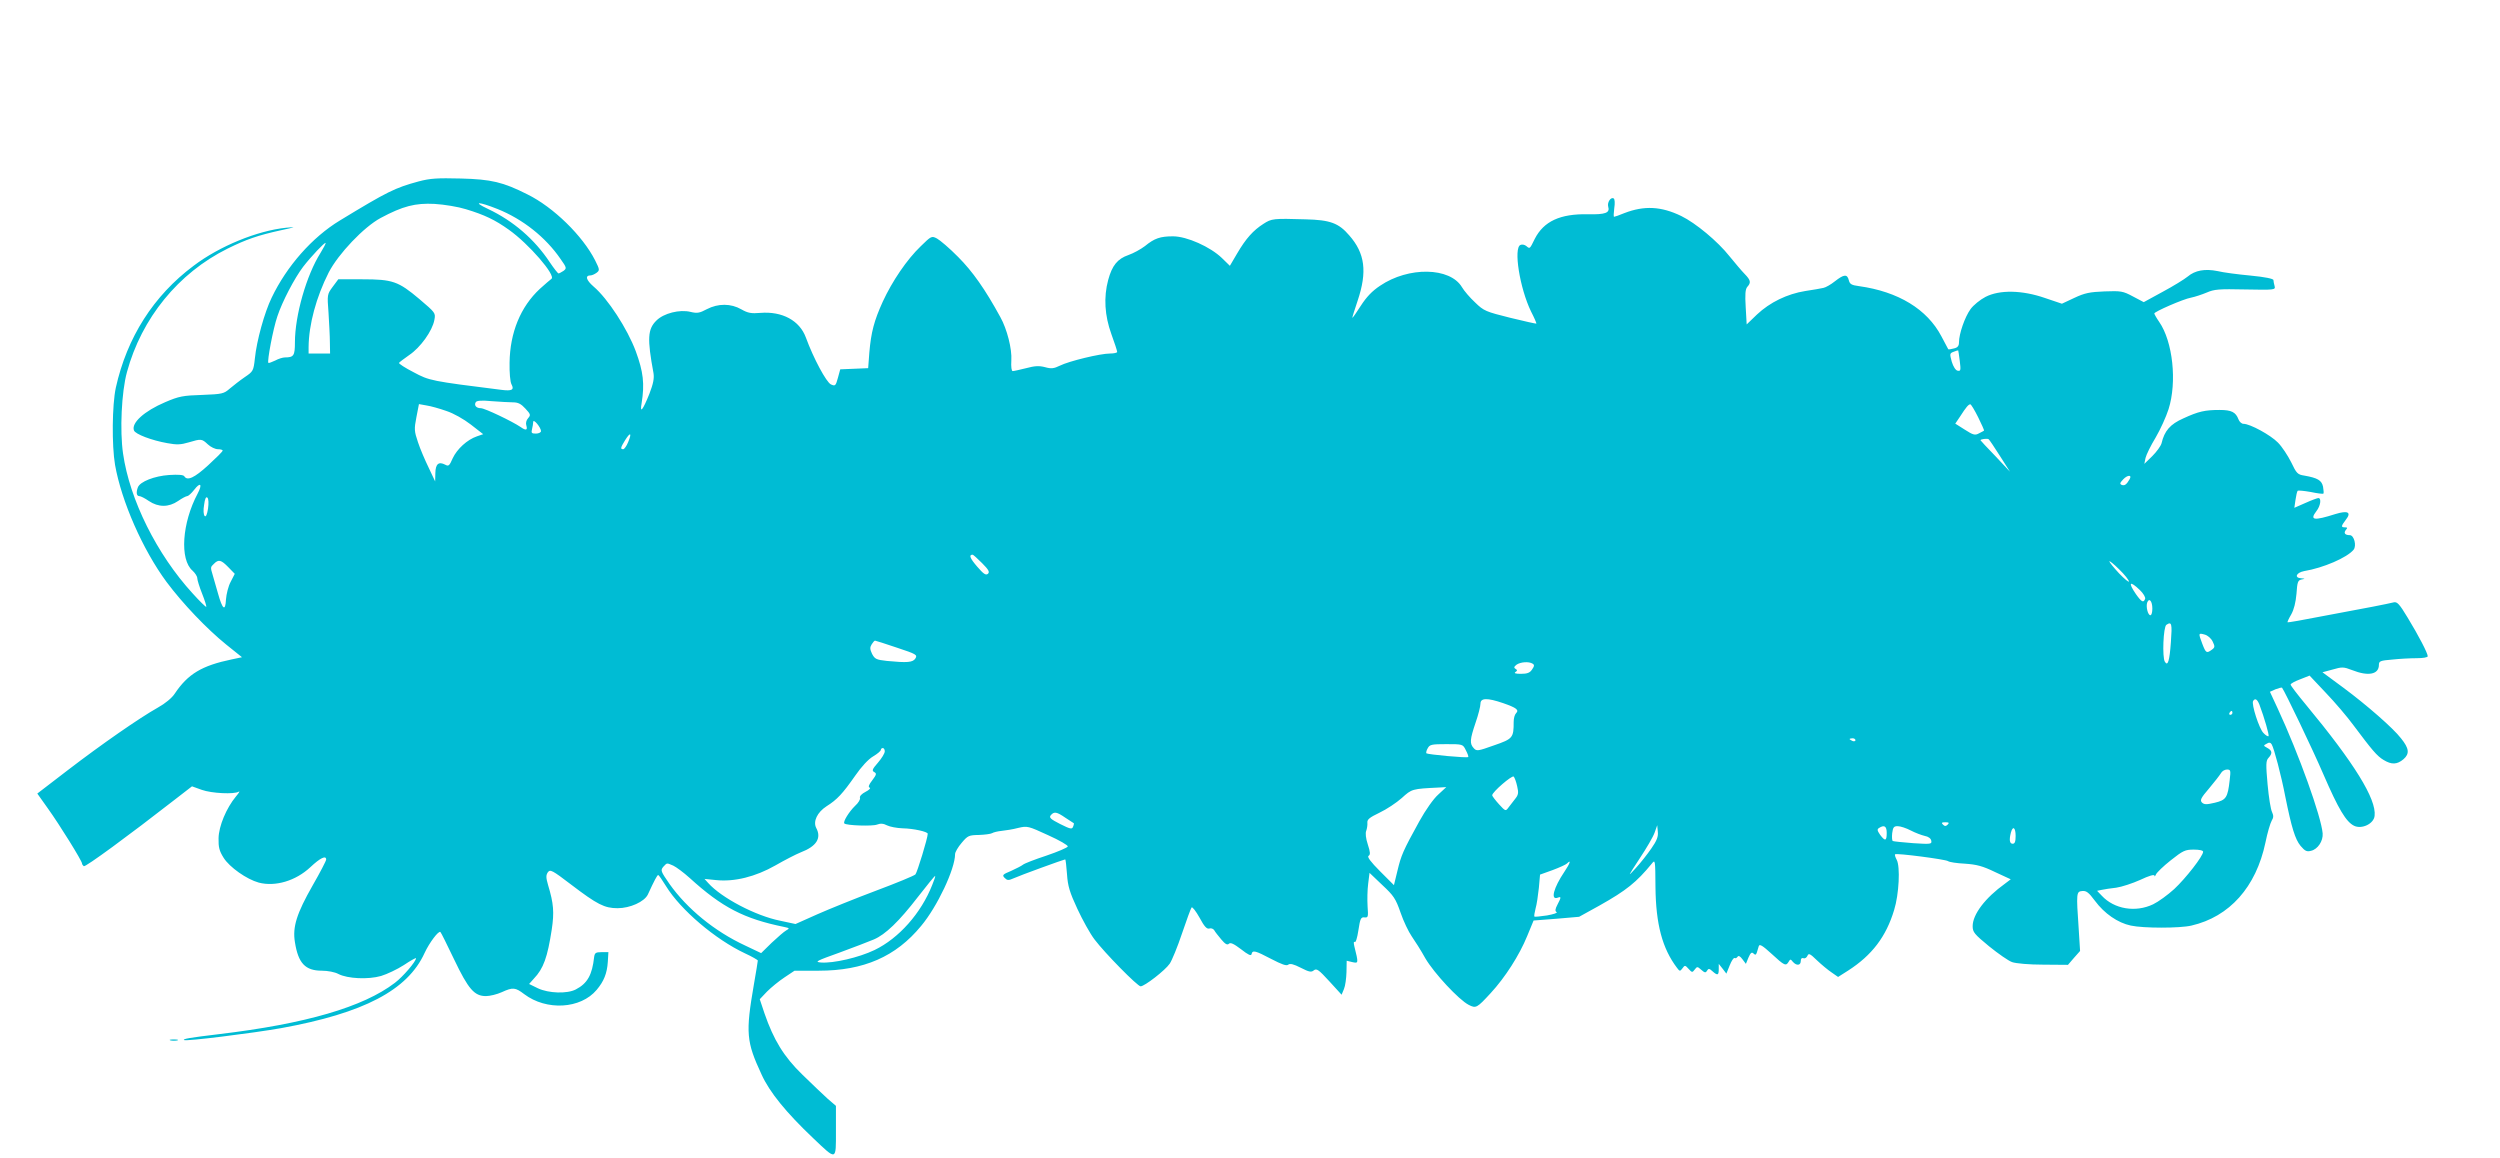 <?xml version="1.0" standalone="no"?>
<!DOCTYPE svg PUBLIC "-//W3C//DTD SVG 20010904//EN"
 "http://www.w3.org/TR/2001/REC-SVG-20010904/DTD/svg10.dtd">
<svg version="1.0" xmlns="http://www.w3.org/2000/svg"
 width="1280pt" height="593pt" viewBox="0 0 1280 593"
 preserveAspectRatio="xMidYMid meet">
<g transform="translate(0,593) scale(0.1,-0.1)"
fill="#00bcd4" stroke="none">
<path d="M2143 5001 c-121 -33 -158 -51 -403 -200 -142 -86 -272 -234 -349
-395 -37 -76 -77 -221 -86 -311 -7 -64 -9 -67 -52 -96 -25 -17 -59 -44 -77
-59 -30 -26 -38 -28 -141 -32 -98 -3 -119 -7 -189 -37 -108 -46 -175 -107
-160 -145 7 -19 91 -51 171 -65 48 -9 69 -8 109 4 64 19 67 19 98 -10 15 -14
38 -25 52 -25 13 0 24 -3 24 -7 0 -5 -34 -38 -74 -75 -71 -65 -107 -81 -122
-57 -4 8 -31 10 -78 7 -75 -5 -149 -34 -160 -63 -10 -26 -7 -45 7 -45 7 0 29
-11 49 -25 49 -33 102 -33 150 0 20 14 41 25 47 25 5 0 21 14 35 32 32 42 44
30 18 -19 -80 -150 -93 -338 -26 -395 13 -12 24 -29 24 -38 0 -9 11 -45 25
-80 14 -35 23 -65 21 -67 -2 -2 -34 29 -70 69 -183 200 -322 479 -356 716 -17
117 -8 315 20 417 75 276 263 507 515 632 95 47 155 68 273 94 78 17 81 18 27
13 -147 -15 -341 -94 -474 -195 -205 -153 -341 -367 -398 -624 -19 -88 -21
-295 -4 -395 33 -187 142 -435 264 -600 83 -111 205 -239 305 -320 l81 -65
-52 -11 c-154 -32 -225 -75 -292 -175 -14 -22 -49 -51 -87 -72 -94 -53 -286
-186 -462 -321 l-155 -119 54 -76 c61 -85 175 -269 175 -282 0 -4 4 -10 9 -14
9 -5 226 154 470 344 l84 65 50 -18 c50 -18 167 -24 190 -9 7 4 0 -7 -15 -25
-49 -59 -88 -152 -89 -214 -1 -46 4 -65 26 -100 30 -48 118 -110 180 -127 85
-22 189 9 264 79 51 48 81 62 81 39 0 -6 -31 -66 -69 -132 -82 -144 -104 -213
-91 -291 17 -108 53 -146 138 -146 30 0 67 -7 85 -17 47 -24 152 -29 218 -10
30 9 83 34 117 56 34 23 62 38 62 35 0 -17 -67 -95 -108 -126 -162 -124 -457
-210 -902 -263 -150 -18 -184 -24 -178 -30 7 -8 350 35 498 61 423 77 647 194
734 385 24 52 72 116 81 107 3 -2 34 -65 70 -140 73 -153 104 -188 163 -188
20 0 57 9 81 20 57 26 69 25 115 -10 114 -86 289 -76 371 22 37 44 53 84 57
143 l3 50 -35 0 c-30 0 -35 -4 -38 -25 -10 -91 -34 -135 -94 -166 -44 -23
-139 -20 -194 6 l-45 22 24 27 c50 52 70 110 92 252 13 88 10 132 -19 228 -11
38 -11 50 -1 65 12 16 22 11 119 -63 134 -102 171 -121 238 -121 64 0 137 33
155 70 33 72 48 100 53 100 3 0 21 -26 40 -57 75 -122 253 -273 404 -344 37
-17 66 -34 66 -37 0 -4 -9 -59 -20 -122 -43 -249 -39 -293 39 -461 41 -91 127
-196 264 -326 122 -116 117 -117 117 35 l0 130 -43 37 c-23 21 -81 76 -129
123 -95 92 -147 178 -194 314 l-24 72 37 39 c21 21 61 54 90 73 l51 34 124 0
c230 0 395 72 524 229 83 99 174 292 174 368 0 10 15 36 34 58 31 37 37 39 88
40 29 1 60 5 67 9 8 5 30 10 50 12 20 2 58 8 84 15 47 11 51 10 153 -37 58
-26 103 -52 101 -58 -2 -6 -51 -27 -110 -47 -58 -19 -112 -40 -119 -46 -7 -6
-35 -20 -61 -32 -44 -18 -47 -22 -33 -36 13 -13 19 -14 48 -1 30 14 256 96
262 96 2 0 6 -34 9 -75 4 -62 14 -94 53 -178 26 -56 65 -127 88 -157 52 -69
220 -240 236 -240 20 0 126 82 149 116 11 16 40 86 63 155 23 68 45 128 49
133 4 4 22 -19 41 -53 24 -45 37 -59 50 -55 9 3 20 -1 25 -9 4 -8 21 -29 36
-47 20 -24 31 -30 39 -22 8 8 25 0 62 -28 37 -29 52 -36 54 -25 5 22 19 18
101 -25 54 -28 78 -37 87 -29 9 7 27 3 64 -16 43 -22 54 -24 67 -13 14 11 25
3 79 -56 l63 -69 12 29 c7 16 12 55 13 87 l1 58 29 -7 c32 -7 32 -7 10 82 -4
17 -3 25 2 21 5 -5 13 20 19 60 9 60 13 68 31 66 19 -2 20 2 16 57 -2 33 -1
85 3 115 l7 56 65 -62 c59 -55 69 -70 94 -142 15 -44 41 -98 57 -121 16 -23
48 -73 70 -113 44 -75 171 -212 222 -238 37 -19 42 -16 112 60 74 80 147 194
187 292 l33 80 117 9 116 10 105 58 c137 77 189 119 267 214 18 23 18 20 19
-120 2 -190 35 -314 110 -413 14 -19 16 -19 28 -3 12 17 14 17 32 -3 17 -19
19 -19 31 -3 12 16 14 16 33 -1 18 -16 23 -17 30 -5 7 12 12 12 28 -3 26 -23
32 -21 32 11 l0 27 20 -25 19 -25 17 42 c9 23 20 40 25 38 4 -3 11 0 15 6 5 8
13 4 25 -12 l18 -24 13 32 c11 25 17 30 26 21 9 -9 13 -7 17 5 3 9 7 24 10 33
4 12 19 3 66 -40 65 -60 73 -64 87 -40 8 14 10 14 21 0 19 -22 41 -20 41 4 0
12 5 17 14 14 7 -3 16 3 20 12 6 15 13 12 49 -23 23 -22 57 -50 75 -62 l33
-23 52 33 c121 78 194 173 235 310 25 80 32 223 13 257 -7 13 -11 26 -8 28 7
7 259 -26 271 -35 6 -5 45 -11 86 -13 60 -4 91 -12 155 -43 l80 -37 -29 -22
c-102 -73 -166 -158 -166 -218 0 -31 9 -41 84 -103 47 -38 100 -75 118 -81 19
-7 88 -13 159 -13 l127 -1 31 36 31 35 -7 112 c-13 187 -12 192 18 195 21 2
33 -7 65 -50 48 -65 117 -113 184 -127 64 -14 251 -14 310 0 195 45 331 197
379 425 10 50 25 100 32 112 10 16 10 26 2 44 -7 13 -17 76 -23 142 -9 103 -9
121 5 136 21 23 19 37 -7 51 -20 11 -20 12 -3 21 12 8 20 7 26 -3 12 -20 49
-159 70 -269 32 -158 50 -217 78 -251 23 -27 32 -31 54 -25 34 8 62 50 59 89
-7 85 -121 404 -230 639 l-40 86 29 13 c16 6 31 10 33 8 14 -18 157 -316 212
-444 77 -178 116 -243 157 -263 39 -19 101 10 105 51 10 85 -104 270 -351 568
-44 53 -80 100 -79 104 0 5 22 17 49 27 l48 19 83 -88 c46 -48 111 -124 143
-168 93 -124 119 -156 153 -176 41 -25 69 -24 102 4 32 28 29 55 -13 107 -40
52 -175 170 -295 259 l-107 79 52 14 c48 14 56 14 100 -3 83 -33 137 -22 137
27 0 19 7 22 68 27 37 4 93 7 125 7 32 0 57 4 57 10 0 16 -47 106 -103 198
-42 70 -54 82 -71 78 -12 -3 -59 -13 -106 -22 -47 -9 -164 -31 -260 -49 -96
-19 -176 -33 -178 -31 -1 2 7 20 19 40 14 25 23 61 27 106 4 60 7 69 26 73 20
4 20 4 -1 6 -38 2 -27 29 14 37 98 16 220 69 253 109 17 20 3 75 -19 75 -25 0
-33 11 -20 27 9 10 8 13 -5 13 -21 0 -20 6 4 38 31 39 12 50 -53 30 -110 -35
-133 -32 -97 15 21 26 27 67 10 67 -5 0 -35 -11 -66 -25 l-57 -25 6 41 c3 22
8 43 11 46 3 3 33 0 67 -6 33 -7 63 -11 65 -8 2 2 1 18 -2 35 -7 33 -28 45
-96 57 -34 5 -40 11 -67 68 -17 34 -47 80 -68 101 -38 39 -143 96 -176 96 -10
0 -21 10 -26 23 -14 37 -36 48 -96 48 -75 0 -108 -7 -186 -43 -68 -30 -97 -64
-112 -128 -4 -14 -25 -43 -47 -65 l-41 -40 6 30 c4 17 27 64 52 105 24 41 54
107 66 145 44 139 22 346 -48 447 -14 20 -25 40 -25 43 0 9 148 74 188 81 20
4 56 16 80 26 39 17 63 19 198 16 151 -3 155 -2 150 17 -3 11 -6 25 -6 31 0 7
-44 16 -117 23 -65 6 -141 16 -169 23 -65 13 -115 4 -153 -28 -17 -14 -74 -49
-128 -78 l-97 -53 -55 29 c-52 28 -62 29 -146 26 -75 -3 -101 -8 -154 -33
l-64 -30 -86 29 c-118 41 -233 43 -305 6 -27 -14 -62 -42 -77 -63 -29 -40 -59
-126 -59 -170 0 -18 -7 -27 -26 -31 -15 -4 -27 -6 -29 -4 -1 2 -17 31 -35 66
-73 139 -221 229 -422 257 -38 5 -47 10 -52 30 -8 33 -25 31 -71 -5 -21 -17
-48 -32 -59 -34 -12 -3 -53 -10 -93 -16 -93 -15 -181 -58 -247 -120 l-53 -51
-5 88 c-4 66 -2 92 8 104 20 22 18 34 -13 66 -16 16 -50 57 -78 91 -60 76
-173 170 -247 206 -103 50 -190 54 -291 15 -26 -11 -50 -19 -53 -19 -3 0 -2
20 1 44 4 25 3 46 -3 50 -15 9 -34 -21 -28 -42 10 -32 -14 -41 -104 -39 -142
3 -226 -36 -272 -126 -26 -53 -25 -52 -43 -37 -8 7 -22 10 -30 6 -37 -14 -4
-222 54 -341 17 -33 29 -61 27 -62 -1 -1 -61 12 -134 30 -124 31 -135 35 -179
78 -27 25 -57 60 -68 79 -61 102 -273 106 -419 7 -41 -27 -70 -58 -99 -103
-22 -35 -42 -63 -43 -61 -1 1 11 40 27 87 50 149 38 243 -43 335 -54 63 -98
79 -223 82 -167 5 -174 4 -216 -23 -52 -33 -90 -75 -135 -152 l-37 -63 -41 40
c-59 57 -179 111 -250 111 -66 0 -95 -10 -144 -50 -21 -16 -59 -37 -85 -46
-55 -19 -83 -53 -103 -127 -24 -89 -18 -183 16 -277 17 -46 30 -87 30 -92 0
-4 -16 -8 -36 -8 -51 0 -211 -39 -257 -62 -31 -15 -44 -17 -76 -8 -30 8 -53 7
-97 -5 -32 -8 -63 -15 -69 -15 -6 0 -9 21 -7 55 4 58 -22 160 -56 221 -78 143
-143 235 -216 308 -44 45 -94 87 -109 95 -27 14 -29 13 -83 -40 -71 -68 -146
-179 -194 -283 -45 -99 -60 -157 -69 -261 l-6 -80 -71 -3 -72 -3 -12 -44 c-11
-41 -14 -43 -36 -33 -23 11 -89 133 -128 240 -32 87 -121 135 -233 126 -46 -4
-64 -1 -97 18 -54 31 -119 31 -177 1 -37 -20 -50 -22 -83 -14 -56 14 -138 -7
-175 -44 -45 -44 -48 -92 -15 -270 4 -26 -1 -53 -21 -105 -34 -85 -50 -104
-40 -49 16 100 9 161 -30 267 -43 115 -143 269 -216 331 -38 33 -45 57 -15 57
7 0 20 6 30 13 17 13 17 16 -7 64 -64 126 -213 272 -347 338 -125 63 -185 77
-340 81 -121 3 -157 1 -217 -15z m242 -142 c96 -29 150 -55 220 -105 102 -72
244 -236 218 -252 -6 -4 -32 -27 -59 -51 -99 -92 -153 -224 -155 -378 -1 -50
3 -99 10 -111 15 -28 2 -35 -52 -28 -360 45 -369 47 -449 90 -43 22 -77 44
-75 48 1 3 25 21 52 40 57 38 119 124 129 180 7 36 5 37 -77 107 -108 91 -137
101 -292 101 l-123 0 -29 -39 c-28 -38 -28 -40 -21 -132 3 -52 7 -120 7 -151
l1 -58 -55 0 -55 0 0 33 c1 115 39 256 103 382 49 95 180 233 266 279 114 61
177 77 276 72 50 -3 122 -15 160 -27z m162 1 c130 -52 247 -145 323 -256 32
-45 32 -48 15 -61 -11 -7 -22 -13 -25 -13 -4 0 -24 26 -45 57 -78 118 -187
212 -316 273 -83 39 -50 39 48 0z m-906 -225 c-72 -114 -131 -320 -131 -458 0
-68 -6 -77 -51 -77 -11 0 -34 -7 -50 -16 -17 -8 -33 -14 -35 -12 -7 8 24 174
46 238 25 76 88 196 132 254 40 52 111 127 115 122 2 -2 -10 -25 -26 -51z
m8393 -553 c6 -48 5 -53 -11 -50 -10 2 -22 20 -30 46 -11 41 -11 43 10 51 12
5 23 8 23 7 1 0 4 -25 8 -54z m-7407 -212 c26 0 41 -8 63 -32 27 -29 28 -33
14 -49 -10 -11 -13 -26 -9 -38 7 -24 -2 -27 -30 -7 -43 29 -183 96 -203 96
-24 0 -36 15 -26 31 5 8 30 10 82 5 41 -3 90 -6 109 -6z m-342 -44 c37 -12 90
-42 126 -70 l63 -49 -32 -11 c-50 -17 -102 -65 -124 -112 -17 -39 -21 -43 -39
-33 -33 17 -49 4 -50 -43 l-1 -43 -33 70 c-19 39 -44 97 -55 131 -19 56 -20
67 -8 128 l13 67 39 -7 c21 -3 67 -16 101 -28z m7843 -32 c18 -37 32 -67 30
-69 -2 -1 -13 -8 -26 -14 -20 -11 -30 -8 -72 19 l-49 31 25 37 c30 47 43 62
52 62 4 0 22 -30 40 -66z m-7358 -71 c0 -7 -12 -13 -26 -13 -22 0 -25 3 -20
23 3 12 6 29 6 37 1 18 39 -28 40 -47z m446 -57 c-8 -20 -20 -36 -25 -36 -16
0 -14 8 10 47 27 43 35 37 15 -11z m7024 -71 l51 -80 -75 80 c-42 43 -76 80
-76 81 0 6 36 10 42 5 4 -3 30 -42 58 -86z m664 -118 c-16 -28 -26 -35 -40
-30 -12 5 -11 10 7 29 22 23 46 24 33 1z m-9839 -152 c-5 -31 -11 -43 -17 -37
-6 6 -8 30 -3 57 4 32 10 44 17 37 6 -6 7 -29 3 -57z m3963 -278 c35 -35 40
-46 30 -55 -11 -9 -23 0 -55 37 -37 43 -44 61 -23 61 3 0 25 -20 48 -43z
m-3859 -21 l33 -34 -21 -41 c-12 -22 -22 -63 -24 -90 -3 -64 -18 -52 -41 31
-10 35 -22 77 -27 94 -12 40 -12 40 7 58 23 23 36 20 73 -18z m9731 -73 c0 -6
-22 12 -50 41 -27 29 -50 57 -50 62 0 4 23 -14 50 -41 28 -27 50 -55 50 -62z
m56 -44 c18 -17 30 -38 27 -45 -8 -22 -18 -17 -47 24 -42 61 -32 71 20 21z
m64 -95 c0 -19 -4 -34 -10 -34 -13 0 -24 45 -16 66 10 25 26 6 26 -32z m95
-171 c-7 -99 -16 -126 -31 -101 -14 22 -8 179 8 189 27 18 30 7 23 -88z m214
2 c12 -25 12 -30 -5 -42 -26 -19 -30 -17 -48 30 -21 56 -21 57 12 48 15 -4 33
-19 41 -36z m-6737 -31 c100 -33 106 -37 95 -55 -13 -21 -42 -23 -146 -13 -55
6 -62 10 -76 36 -11 24 -12 33 -2 49 6 10 14 19 17 19 3 0 53 -16 112 -36z
m3255 -82 c10 -6 9 -13 -3 -30 -11 -17 -25 -22 -57 -22 -27 0 -37 3 -28 9 10
7 11 10 1 16 -10 6 -9 11 5 22 21 14 63 17 82 5z m-151 -202 c69 -24 83 -35
66 -52 -7 -7 -12 -26 -12 -44 0 -81 -4 -87 -100 -120 -84 -30 -90 -31 -105
-14 -21 23 -19 44 10 130 14 40 25 84 25 97 0 30 34 31 116 3z m3872 -7 c26
-69 51 -157 47 -162 -3 -3 -15 4 -26 16 -22 21 -63 149 -53 164 10 16 21 9 32
-18z m-138 -43 c0 -5 -5 -10 -11 -10 -5 0 -7 5 -4 10 3 6 8 10 11 10 2 0 4 -4
4 -10z m-1930 -140 c0 -5 -7 -7 -15 -4 -8 4 -15 8 -15 10 0 2 7 4 15 4 8 0 15
-4 15 -10z m-1995 -51 c9 -17 15 -33 12 -35 -5 -6 -207 13 -214 19 -2 3 0 15
7 26 10 19 20 21 95 21 84 0 85 0 100 -31z m-2975 -6 c0 -10 -16 -36 -35 -58
-29 -33 -32 -41 -19 -48 13 -7 12 -13 -10 -42 -18 -23 -22 -35 -13 -38 6 -2
-3 -12 -21 -21 -20 -10 -32 -23 -29 -31 3 -7 -8 -26 -25 -41 -31 -30 -63 -82
-55 -90 10 -11 144 -15 167 -6 18 7 33 6 52 -4 14 -7 50 -14 80 -15 54 -1 128
-17 128 -28 0 -22 -54 -198 -63 -208 -7 -7 -97 -44 -201 -83 -104 -39 -240
-94 -301 -121 l-112 -50 -79 17 c-125 25 -300 117 -368 193 l-19 21 59 -6 c94
-10 202 17 304 75 47 27 105 57 130 67 81 31 107 73 79 125 -17 33 5 80 53
111 54 34 82 64 147 157 31 45 67 84 91 98 22 13 40 28 40 34 0 5 5 9 10 9 6
0 10 -8 10 -17z m6886 -147 c-10 -90 -18 -102 -76 -116 -43 -10 -54 -10 -66 1
-11 12 -6 23 37 73 27 32 54 67 60 77 5 10 19 19 31 19 19 0 20 -4 14 -54z
m-3648 -32 c8 -34 6 -44 -11 -65 -10 -13 -26 -33 -34 -44 -14 -19 -15 -19 -48
17 -19 21 -35 42 -35 46 0 17 102 104 110 96 5 -5 13 -27 18 -50z m-404 -42
c-24 -21 -65 -79 -97 -137 -84 -152 -93 -174 -112 -253 l-18 -74 -71 71 c-49
49 -67 74 -59 79 10 6 9 19 -4 59 -10 30 -13 58 -8 69 4 11 7 29 6 41 -2 17
10 27 62 52 36 17 87 51 114 75 52 47 51 47 193 54 l35 2 -41 -38z m-1909
-119 c22 -14 41 -27 43 -28 1 -1 0 -9 -4 -18 -5 -14 -14 -12 -66 14 -49 25
-58 33 -48 45 17 20 30 18 75 -13z m4517 -35 c-9 -9 -15 -9 -24 0 -9 9 -7 12
12 12 19 0 21 -3 12 -12z m-1517 -122 c-20 -29 -56 -75 -81 -102 -42 -46 -41
-44 20 49 36 54 71 114 78 135 l13 37 3 -33 c3 -25 -5 -46 -33 -86z m1205 79
c0 -41 -8 -44 -34 -9 -15 22 -16 28 -5 35 27 17 39 9 39 -26z m123 13 c23 -12
55 -24 72 -28 18 -3 31 -13 33 -24 4 -18 -2 -19 -93 -13 -53 4 -100 9 -104 11
-4 3 -5 21 -3 40 4 30 8 36 28 36 14 0 44 -10 67 -22z m537 -28 c0 -29 -4 -40
-15 -40 -16 0 -19 20 -9 58 10 36 24 25 24 -18z m960 -81 c0 -22 -89 -136
-148 -191 -33 -30 -81 -65 -108 -78 -90 -43 -199 -25 -263 44 l-24 25 24 5
c13 3 47 8 74 11 28 4 83 22 123 40 44 21 72 29 73 22 0 -7 3 -4 7 5 4 10 38
43 76 73 63 50 74 55 118 55 29 0 48 -4 48 -11z m-3270 -102 c-56 -83 -73
-148 -34 -133 18 7 18 2 -2 -36 -12 -23 -13 -33 -4 -38 6 -4 -16 -11 -49 -17
-34 -5 -63 -8 -65 -6 -2 3 1 21 6 41 6 20 13 68 17 106 l6 68 64 23 c35 13 68
28 74 34 23 23 16 1 -13 -42z m-4563 31 c15 -7 53 -35 84 -63 166 -151 278
-209 484 -251 28 -6 29 -7 10 -18 -11 -6 -44 -35 -74 -63 l-54 -53 -82 39
c-157 73 -297 188 -387 315 -45 65 -47 70 -32 88 20 21 16 21 51 6z m1326 -99
c-57 -145 -171 -273 -295 -333 -81 -39 -212 -69 -275 -64 -34 3 -24 8 96 51
73 27 152 57 175 67 59 25 129 92 226 218 47 60 86 109 88 107 2 -1 -5 -22
-15 -46z"/>
<path d="M873 603 c9 -2 25 -2 35 0 9 3 1 5 -18 5 -19 0 -27 -2 -17 -5z"/>
</g>
</svg>
